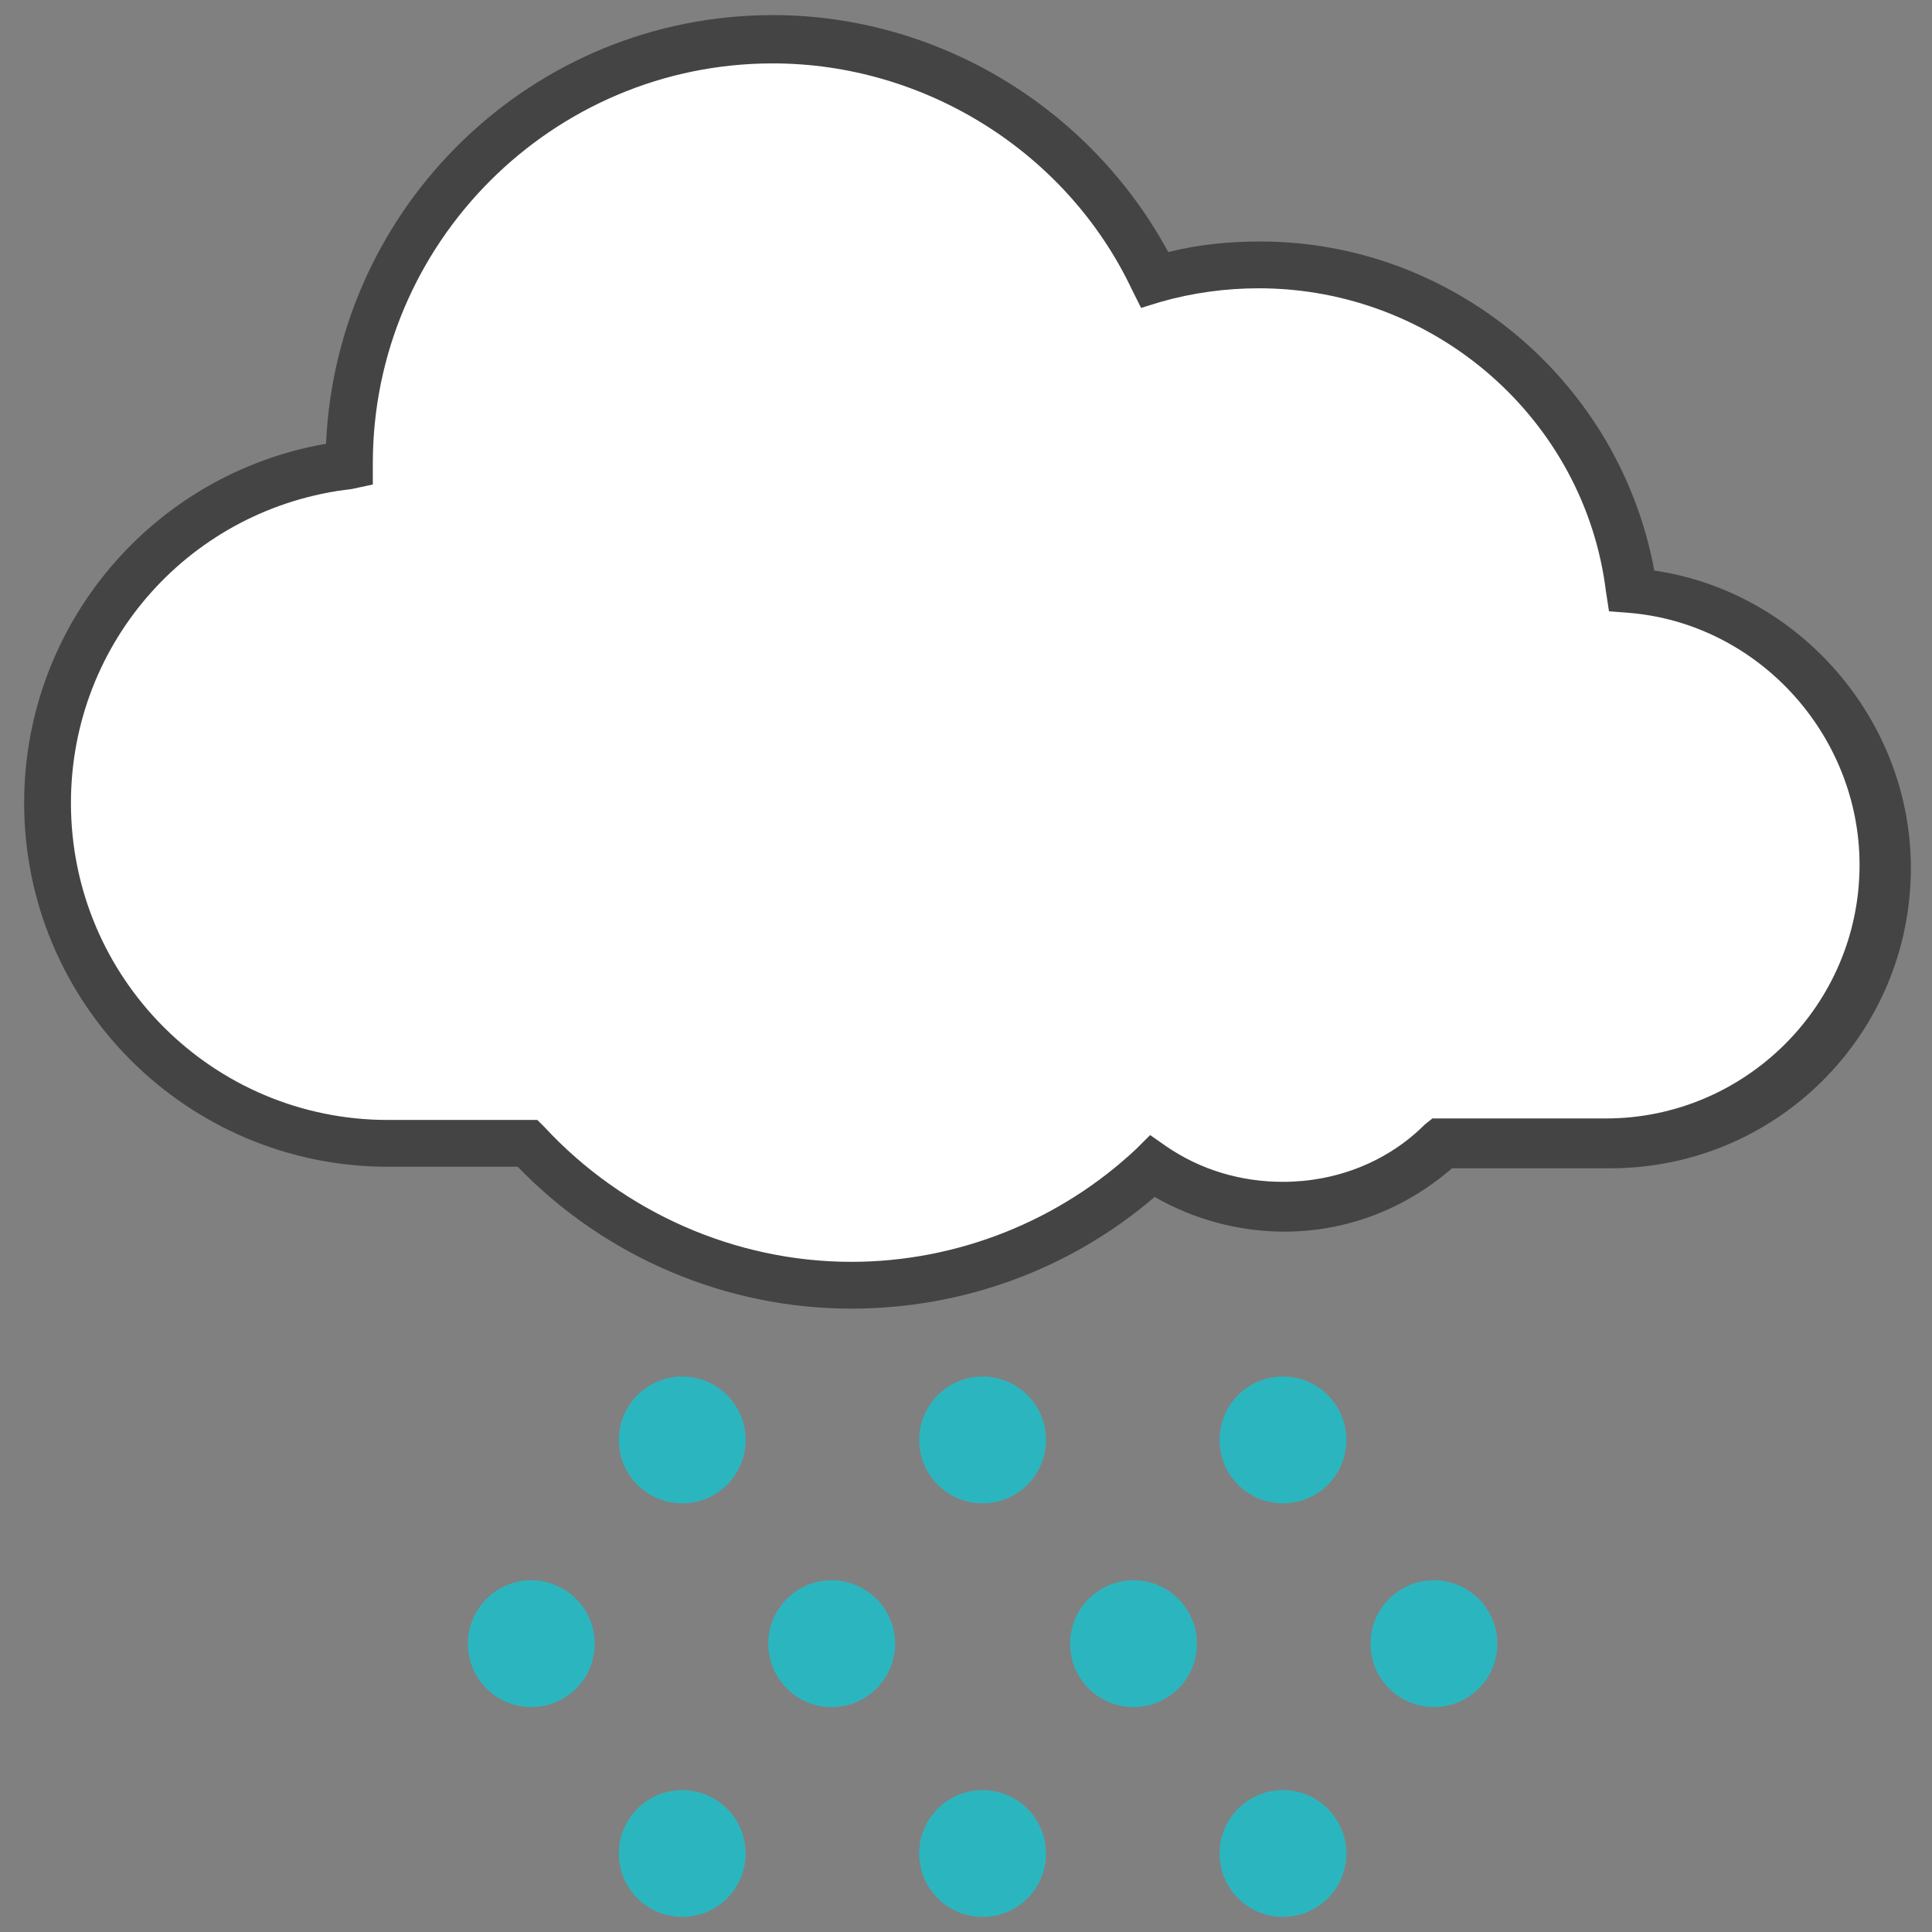 <svg xmlns="http://www.w3.org/2000/svg" viewBox="0 0 128 128" enable-background="new 0 0 128 128"><rect x="0" y="0" width="128" height="128" fill="#808080" stroke="none"/><g fill="#2bb6bf"><circle cx="45.2" cy="95.4" r="4.2"/><circle cx="65.1" cy="95.4" r="4.2"/><circle cx="85" cy="95.4" r="4.2"/><circle cx="45.2" cy="122.8" r="4.2"/><circle cx="65.1" cy="122.8" r="4.2"/><circle cx="85" cy="122.8" r="4.2"/><circle cx="55.1" cy="108.9" r="4.2"/><circle cx="75.1" cy="108.9" r="4.2"/><circle cx="95" cy="108.9" r="4.2"/><circle cx="35.2" cy="108.9" r="4.2"/></g><path fill="#fff" d="m56.4 85.2c-8.2 0-15.9-3.4-21.4-9.4h-9.2c-12.4 0-22.6-10.1-22.6-22.6 0-11.6 8.7-21.1 20-22.4 0 0 0-.1 0-.1 0-15.5 12.6-28.1 28.1-28.1 10.9 0 20.7 6.3 25.3 16 2.2-.6 4.6-1 6.9-1 12.5 0 23 9.5 24.7 21.6 9.4.8 16.7 8.7 16.7 18.3 0 10.1-8.2 18.3-18.3 18.3h-11c-2.8 2.7-6.6 4.2-10.5 4.2-3.2 0-6.2-.9-8.7-2.7-5.4 5-12.6 7.9-20 7.9"/><path fill="#444" d="m56.4 86.7c-8.3 0-16.3-3.4-22.1-9.4h-8.6c-13.3 0-24.1-10.8-24.1-24.1 0-11.8 8.5-21.8 20-23.8.7-15.8 13.7-28.4 29.6-28.4 10.9 0 21 6.1 26.2 15.7 2-.5 4-.7 6.1-.7 12.8 0 23.8 9.3 26.1 21.8 9.6 1.4 17 9.9 17 19.7 0 11-8.9 19.9-19.9 19.9h-10.5c-3.1 2.7-7 4.2-11.1 4.2-3 0-6-.8-8.6-2.3-5.6 4.8-12.7 7.4-20.1 7.4m-5.2-82.5c-14.6 0-26.5 11.9-26.5 26.5v1.4l-1.4.3c-10.6 1.2-18.6 10.1-18.6 20.8 0 11.6 9.4 21 21 21h9.9l.5.5c5.2 5.6 12.6 8.9 20.3 8.9 7 0 13.8-2.7 18.9-7.5l.9-.9 1 .7c2.3 1.6 5 2.4 7.8 2.4 3.5 0 6.9-1.3 9.4-3.8l.5-.4h11.5c9.2 0 16.8-7.5 16.8-16.8 0-8.6-6.7-16-15.3-16.7l-1.3-.1-.2-1.3c-1.4-11.4-11.3-20.1-23-20.1-2.2 0-4.4.3-6.5.9l-1.3.4-.6-1.2c-4.3-9.1-13.7-15-23.8-15"/></svg>